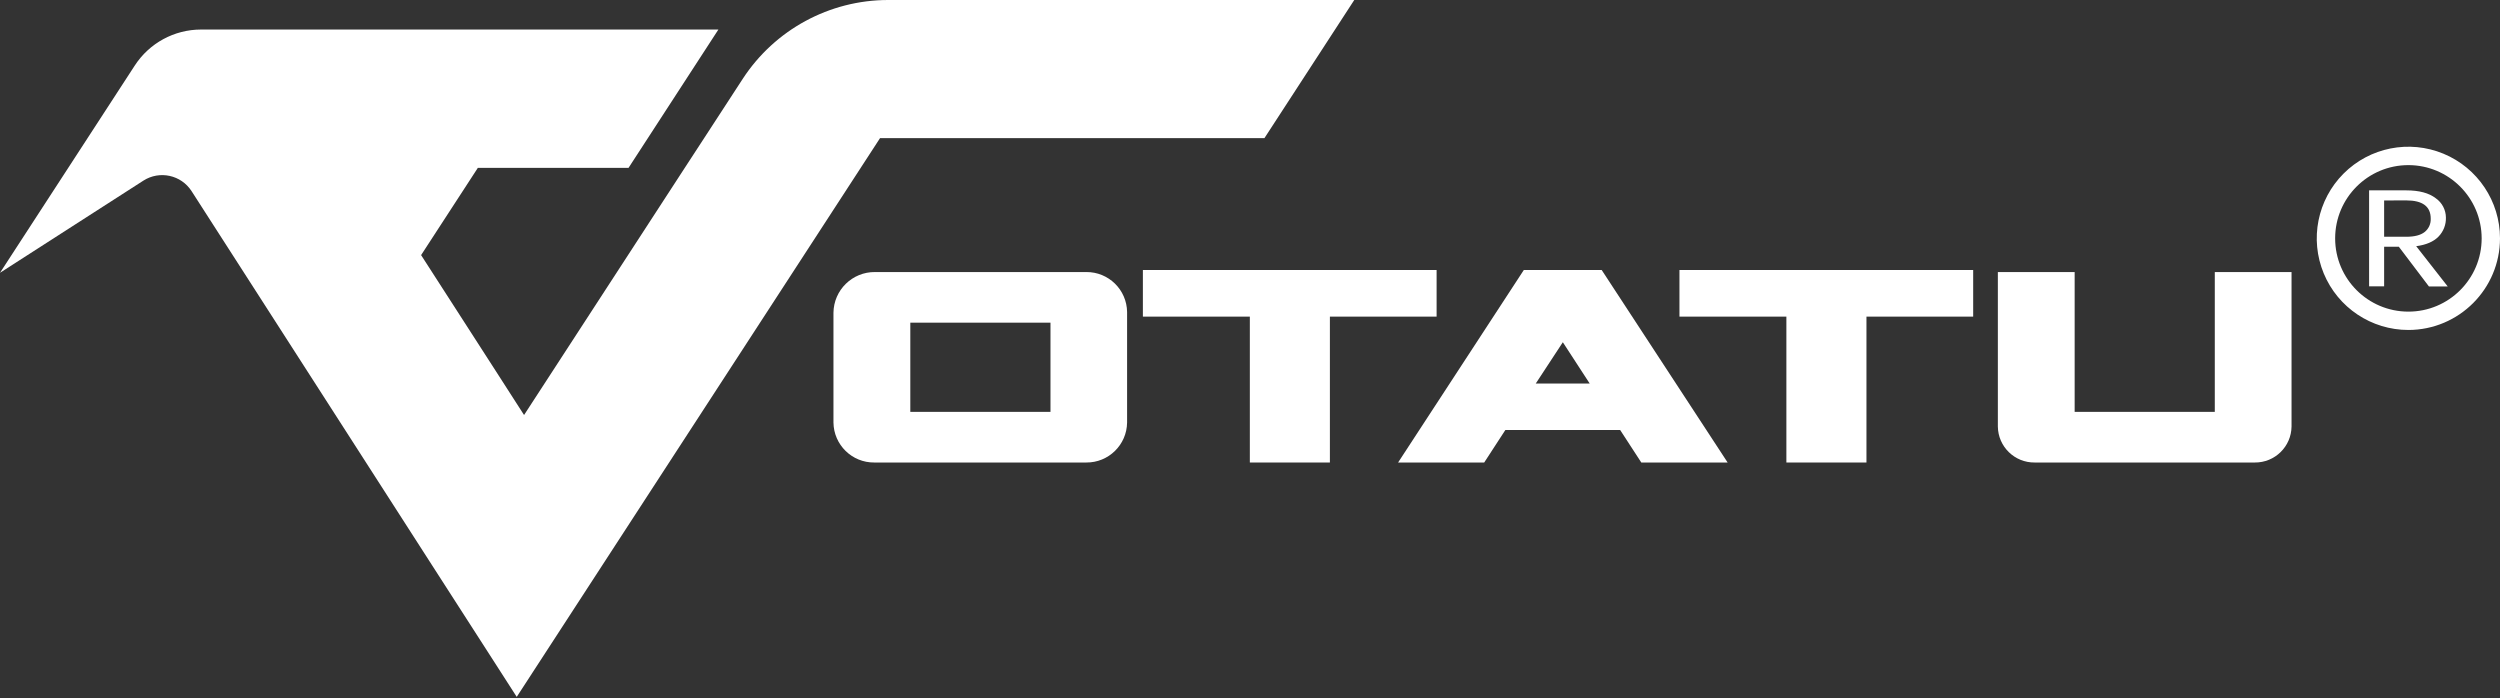 <?xml version="1.0" encoding="UTF-8"?>
<svg width="931px" height="260px" viewBox="0 0 931 260" version="1.1" xmlns="http://www.w3.org/2000/svg" xmlns:xlink="http://www.w3.org/1999/xlink">
    <rect x="0" y="0" width="931" height="260" fill="#333333" stroke="none"/>
    <!-- Generator: Sketch 49.2 (51160) - http://www.bohemiancoding.com/sketch -->
    <title>Asset 1</title>
    <desc>Created with Sketch.</desc>
    <defs></defs>
    <g id="Page-1" stroke="none" stroke-width="1" fill="none" fill-rule="evenodd">
        <g id="Asset-1" fill="#FFFFFF" fill-rule="nonzero">
            <polygon id="Shape" points="465.44 172.24 465.44 117.91 425.61 117.91 425.61 100.55 534.99 100.55 534.99 117.91 495.25 117.91 495.25 172.24"></polygon>
            <path d="M611.22,172.24 L603.35,160.14 L560.59,160.14 L552.72,172.24 L520.65,172.24 L567.47,100.55 L596.47,100.55 L643.37,172.24 L611.22,172.24 Z M571.92,142.82 L592,142.82 L582,127.45 L571.92,142.82 Z" id="Shape"></path>
            <polygon id="Shape" points="665.25 172.24 665.25 117.91 625.43 117.91 625.43 100.55 734.81 100.55 734.81 117.91 695.07 117.91 695.07 172.24"></polygon>
            <path d="M325.6,172.24 C317.287,172.318 310.479,165.653 310.38,157.34 L310.38,116.47 C310.479,108.01 317.409,101.227 325.87,101.31 L404.51,101.31 C412.823,101.232 419.631,107.897 419.73,116.21 L419.73,157.34 C419.631,165.653 412.823,172.318 404.51,172.24 L325.6,172.24 Z M339,153.39 L391.2,153.39 L391.2,120.16 L339,120.16 L339,153.39 Z" id="Shape"></path>
            <path d="M757.72,172.24 C750.229,172.323 744.088,166.321 744,158.83 L744,101.31 L772.6,101.31 L772.6,153.39 L824.79,153.39 L824.79,101.31 L853.37,101.31 L853.37,158.83 C853.282,166.309 847.159,172.307 839.68,172.24 L757.72,172.24 Z" id="Shape"></path>
            <path d="M330.79,0 C308.895,0 288.486,11.074 276.55,29.43 L262.23,51.43 L255.06,62.43 L195.16,154.55 L184.73,138.32 L156.82,95 L177.95,62.51 L234.07,62.51 L267.53,11 L74.86,11 C64.891,11.005 55.603,16.056 50.18,24.42 L14.6,79.14 L0,101.59 L53.41,67.26 C59.439,63.407 67.448,65.15 71.33,71.16 L78.26,81.94 L121.53,149.25 L149.43,192.65 L159.86,208.88 L182,243.29 L192.43,259.52 L227.72,205.24 L327.72,51.45 L470.87,51.45 L504.33,0 L330.79,0 Z" id="Shape"></path>
            <path d="M896.89,122.88 C883.089,122.884 870.644,114.574 865.36,101.824 C860.076,89.075 862.993,74.397 872.75,64.637 C882.507,54.877 897.184,51.956 909.935,57.236 C922.686,62.517 931,74.959 931,88.76 C930.978,107.591 915.721,122.852 896.89,122.88 M896.89,61.49 C881.824,61.49 869.61,73.704 869.61,88.77 C869.61,103.836 881.824,116.05 896.89,116.05 C911.956,116.05 924.17,103.836 924.17,88.77 C924.153,73.711 911.949,61.507 896.89,61.49" id="Shape"></path>
            <path d="M887.85,91.88 L887.85,106.64 L882.25,106.64 L882.25,70.89 L896.08,70.89 C900.88,70.89 904.547,71.87 907.08,73.83 C909.435,75.474 910.844,78.159 910.86,81.03 C910.933,83.671 909.934,86.228 908.09,88.12 C906.25,90.007 903.483,91.193 899.79,91.68 L911.53,106.68 L904.53,106.68 L893.32,91.88 L887.85,91.88 Z M887.85,74.65 L887.85,88.17 L896.09,88.17 C899.163,88.17 901.45,87.577 902.95,86.39 C904.462,85.184 905.3,83.322 905.2,81.39 C905.2,76.883 902.167,74.63 896.1,74.63 L887.85,74.65 Z" id="Shape"></path>
        </g>
    </g>
</svg>
